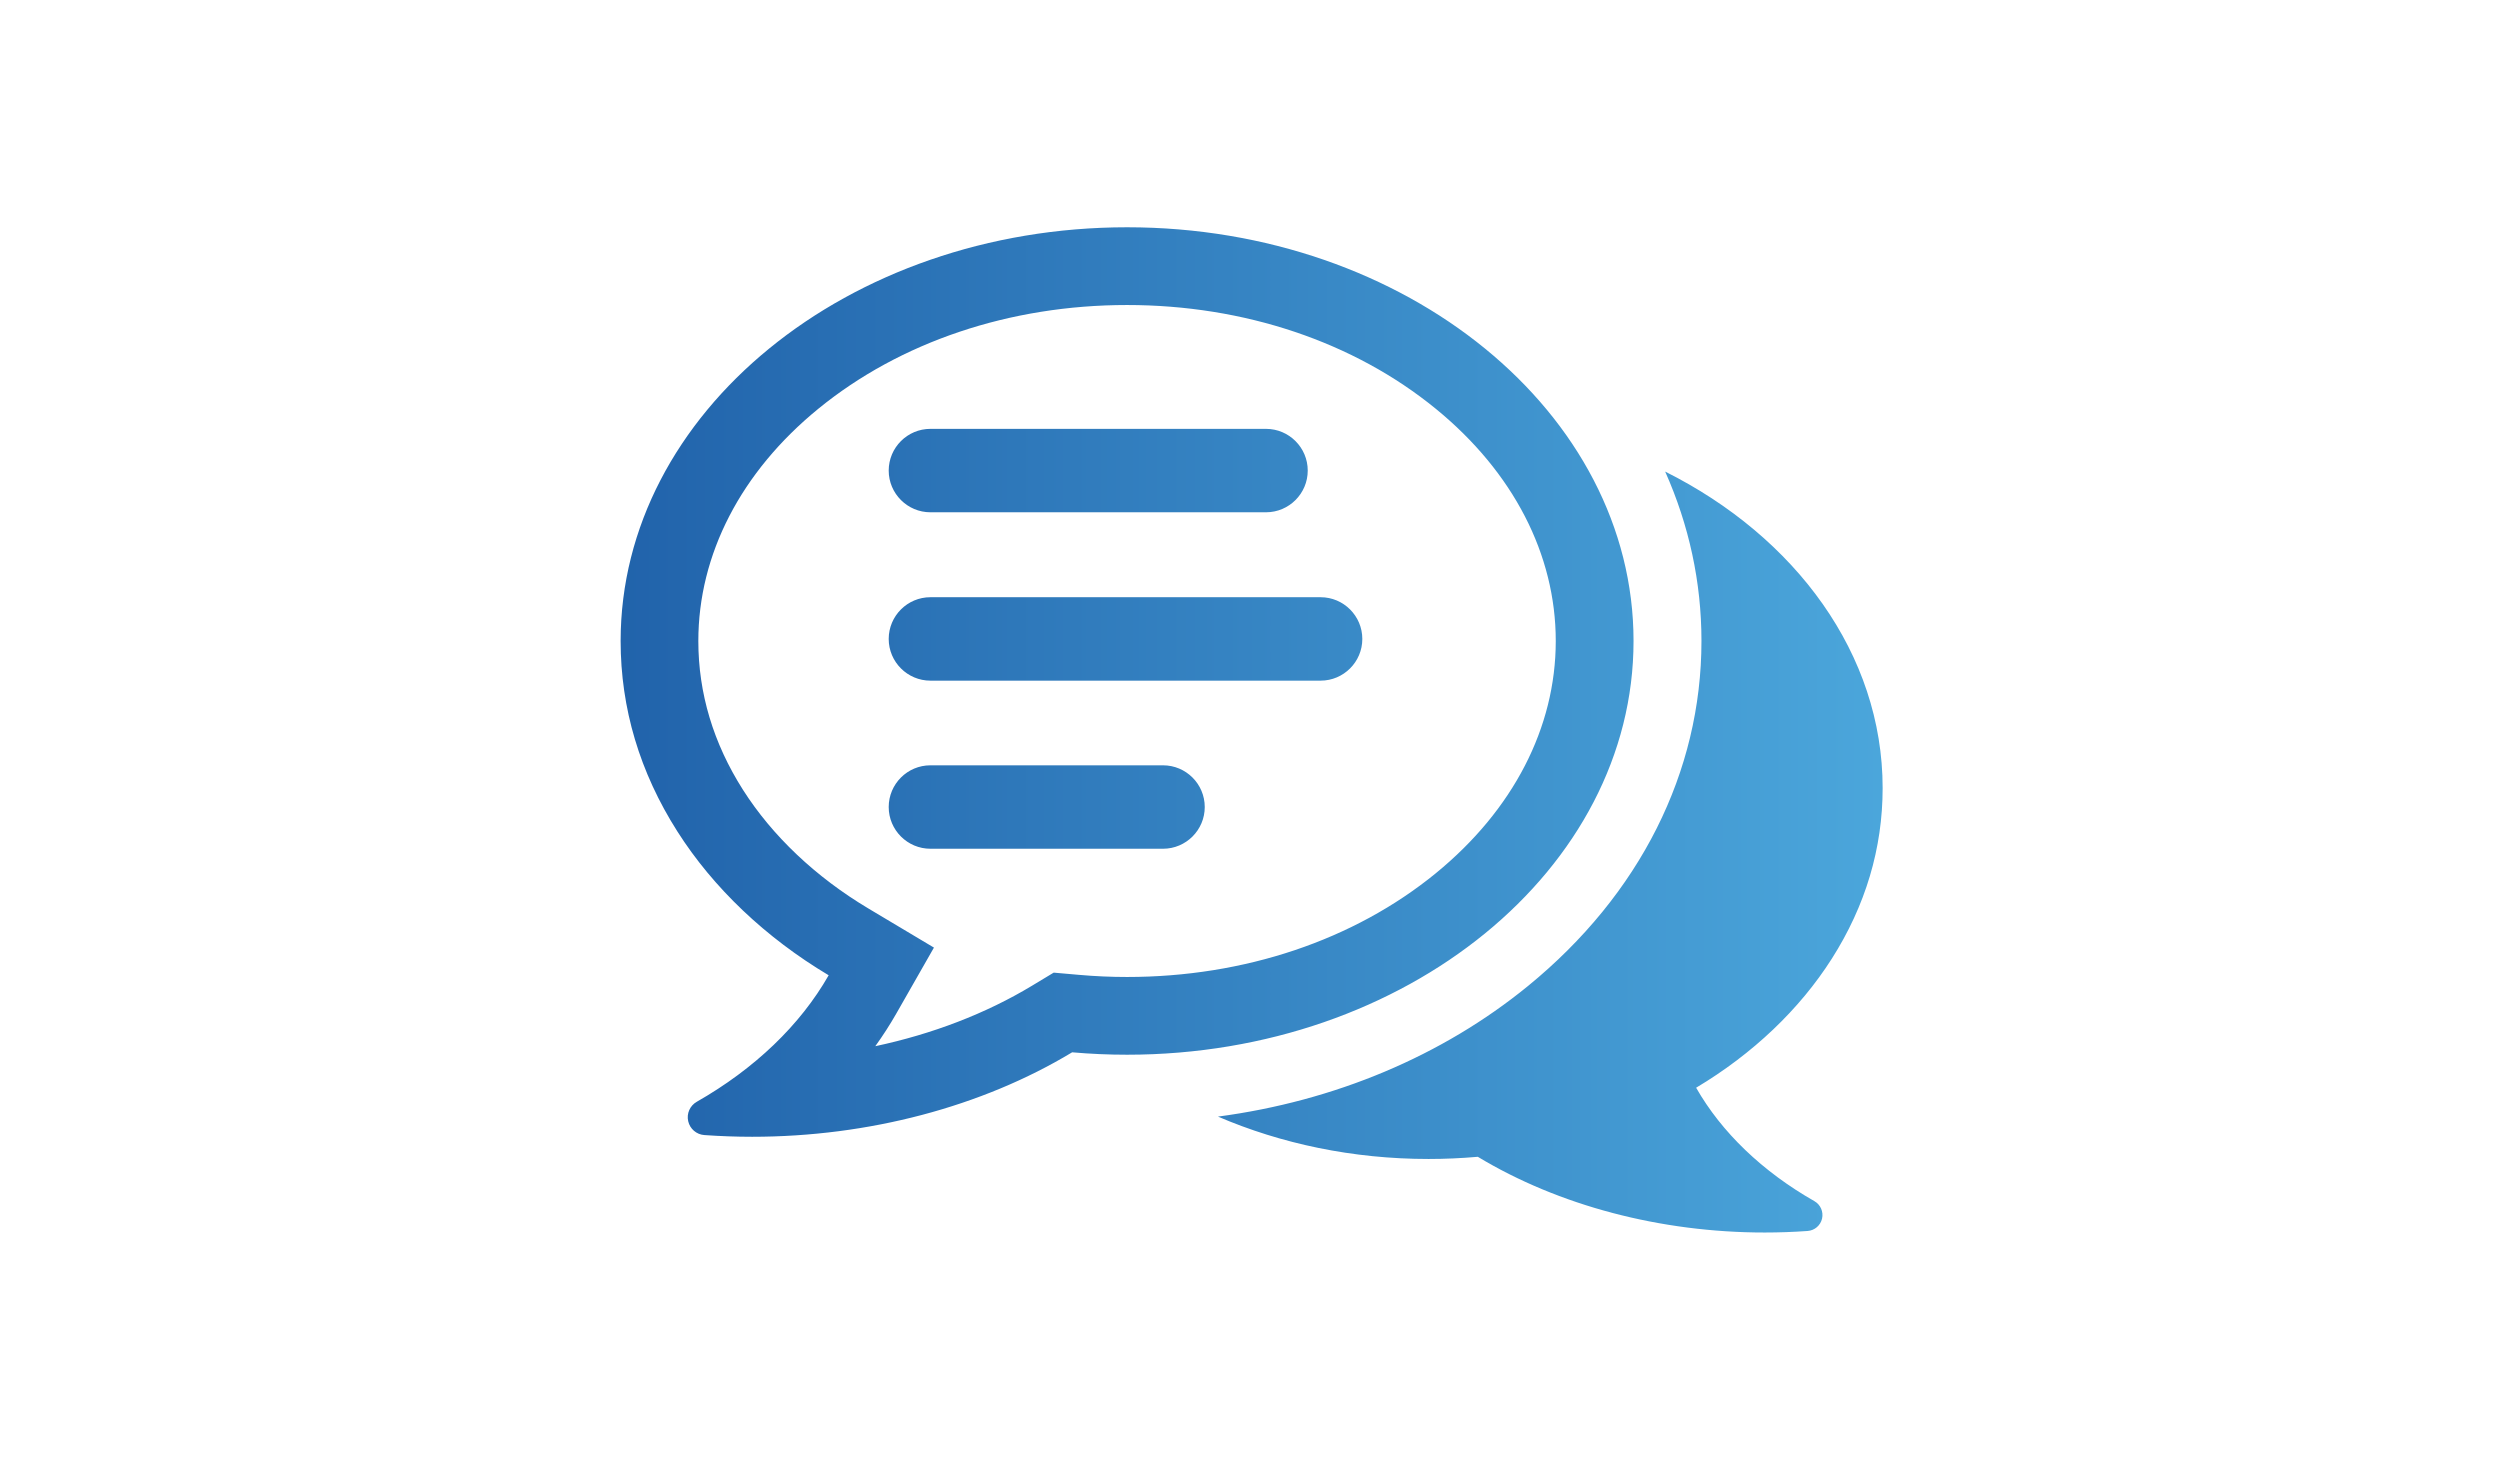 <svg width="286" height="167" viewBox="0 0 286 167" fill="none" xmlns="http://www.w3.org/2000/svg">
<rect width="286" height="167" fill="white"/>
<path d="M190.493 53.947C205.406 61.413 215.374 74.849 215.374 90.153C215.374 97.042 213.417 103.612 209.555 109.683V109.681C205.873 115.474 200.506 120.576 194.037 124.436C196.949 129.54 201.627 134.028 207.567 137.412C208.266 137.811 208.622 138.622 208.444 139.407C208.266 140.192 207.593 140.766 206.79 140.824C205.156 140.941 203.505 141 201.884 141C189.977 141 178.319 137.925 169.062 132.338C167.18 132.503 165.284 132.587 163.427 132.587C154.737 132.587 146.542 130.834 139.336 127.739C152.653 125.971 164.981 120.82 174.805 112.796C187.598 102.345 194.647 88.326 194.647 73.329C194.647 66.593 193.219 60.056 190.493 53.947ZM128.938 26C160.888 26 186.877 47.232 186.877 73.33C186.877 99.428 160.886 120.66 128.938 120.66C126.86 120.66 124.745 120.569 122.654 120.384C112.328 126.614 99.329 130.047 86.048 130.047C84.234 130.047 82.391 129.98 80.574 129.851C79.677 129.787 78.928 129.144 78.73 128.268C78.529 127.391 78.928 126.49 79.708 126.045C86.332 122.269 91.552 117.263 94.799 111.571C87.585 107.264 81.598 101.575 77.489 95.113C73.183 88.342 71 81.014 71 73.33C71 47.232 96.991 26 128.938 26ZM128.934 34.894C115.528 34.894 102.98 39.112 93.609 46.768C84.762 53.996 79.889 63.431 79.889 73.333C79.889 79.299 81.606 85.022 84.99 90.345C88.357 95.637 93.322 100.338 99.352 103.936L106.843 108.405L102.521 115.979C101.799 117.245 101.001 118.48 100.135 119.685C106.66 118.297 112.779 115.955 118.059 112.769L120.543 111.269L123.435 111.523C125.267 111.686 127.119 111.767 128.938 111.767C142.344 111.767 154.892 107.551 164.263 99.895L164.258 99.898C173.105 92.669 177.978 83.235 177.979 73.333C177.979 63.431 173.108 53.996 164.258 46.768C154.884 39.109 142.34 34.894 128.934 34.894ZM133.051 87.552C135.681 87.552 137.823 89.691 137.823 92.323C137.823 94.956 135.683 97.096 133.051 97.096H106.439C103.81 97.096 101.668 94.956 101.668 92.323C101.668 89.691 103.807 87.552 106.439 87.552H133.051ZM151.076 68.322C153.706 68.322 155.848 70.462 155.849 73.094C155.849 75.726 153.709 77.866 151.076 77.866H106.439C103.81 77.866 101.668 75.726 101.668 73.094C101.668 70.462 103.807 68.323 106.439 68.322H151.076ZM144.833 49.062C147.463 49.062 149.605 51.201 149.605 53.833C149.605 56.465 147.465 58.605 144.833 58.605H106.439C103.81 58.605 101.668 56.465 101.668 53.833C101.668 51.201 103.807 49.062 106.439 49.062H144.833Z" fill="url(#paint0_linear_1096_7441)"/>
<defs>
<linearGradient id="paint0_linear_1096_7441" x1="71" y1="83.5" x2="215.374" y2="83.5" gradientUnits="userSpaceOnUse">
<stop stop-color="#2163AB"/>
<stop offset="1" stop-color="#4BA6DB"/>
</linearGradient>
</defs>
</svg>
